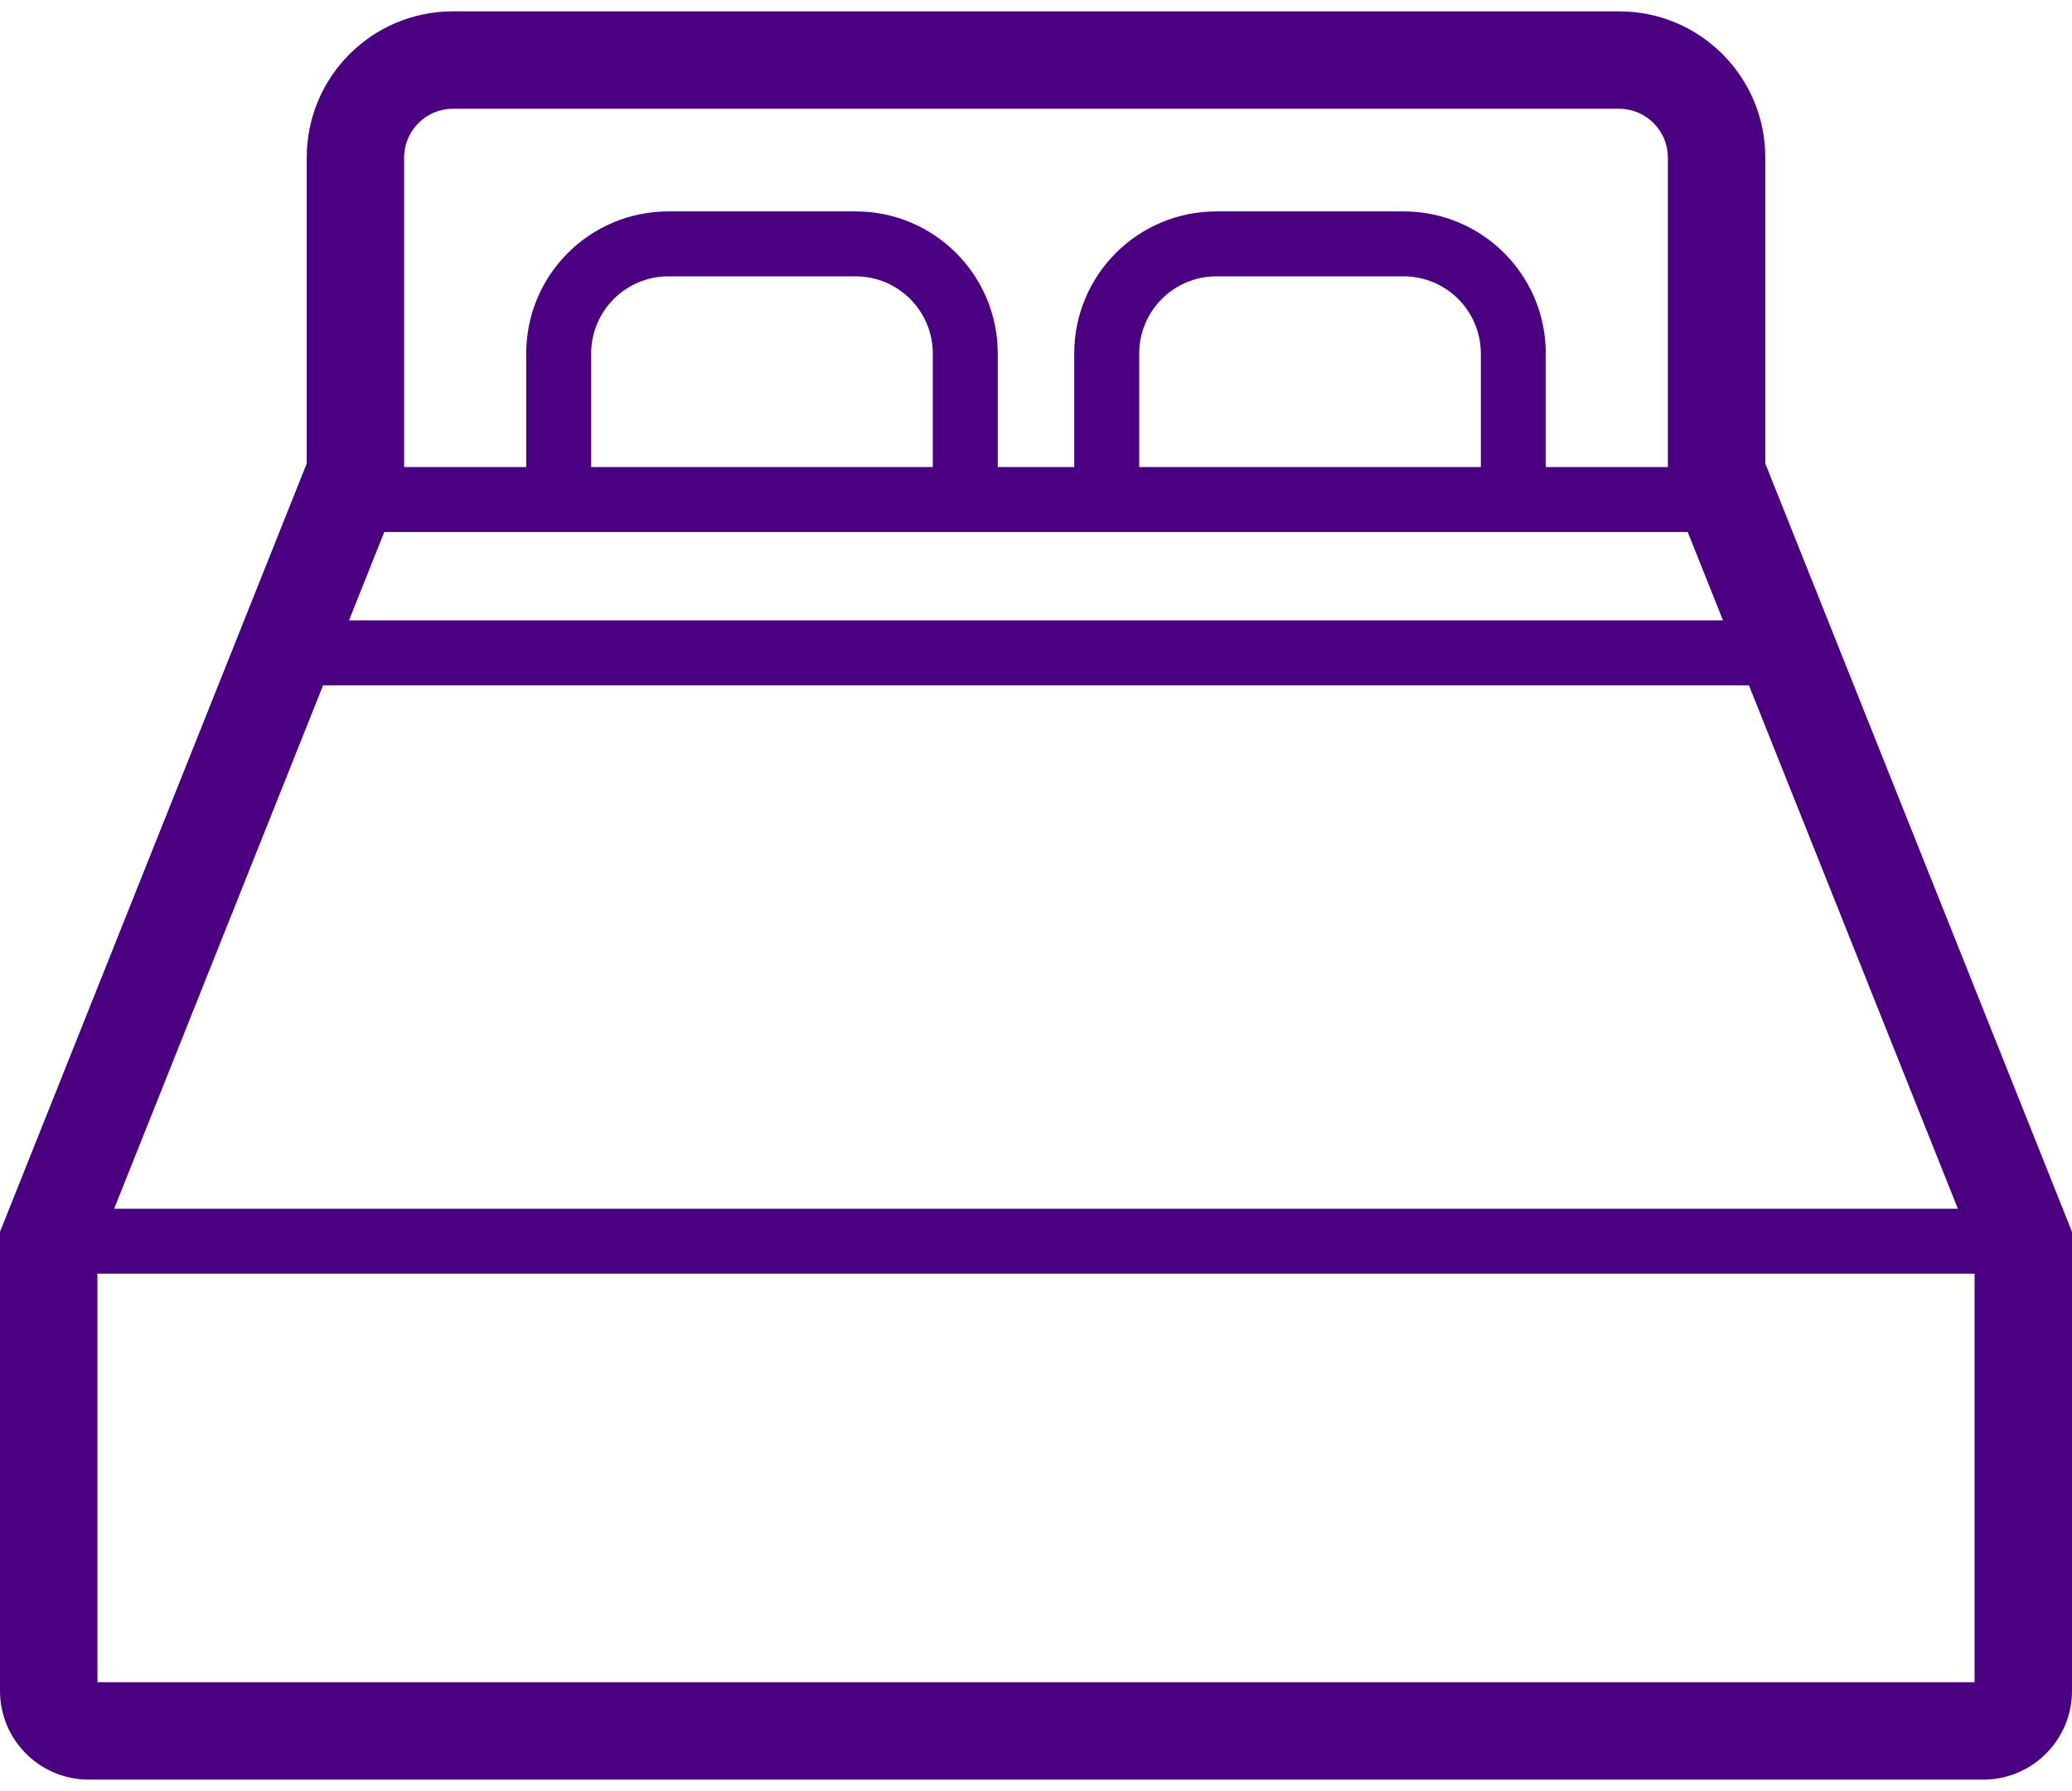 <svg width="59" height="51" viewBox="0 0 59 51" fill="none" xmlns="http://www.w3.org/2000/svg">
<path d="M50.267 13.2V4.484C50.266 2.186 48.405 0.324 46.106 0.323H12.895C10.596 0.324 8.735 2.186 8.734 4.484V13.2L0 35.077V48.149C0.002 49.546 1.13 50.674 2.528 50.676H56.472C57.87 50.674 58.998 49.546 59 48.149V35.077L50.267 13.2ZM11.508 4.484C11.509 3.72 12.13 3.098 12.895 3.097H46.106C46.871 3.098 47.491 3.72 47.492 4.484V13.3H44.016V10.065C44.016 7.831 42.206 6.021 39.97 6.02H34.634C32.399 6.021 30.59 7.831 30.589 10.065V13.3H28.411V10.065C28.41 7.831 26.601 6.021 24.366 6.02H19.03C16.794 6.021 14.984 7.831 14.984 10.065V13.3H11.508V4.484ZM42.167 10.065V13.3H32.439V10.065C32.441 8.853 33.422 7.871 34.634 7.869H39.97C41.183 7.871 42.164 8.853 42.167 10.065ZM26.561 10.065V13.3H16.833V10.065C16.836 8.853 17.817 7.871 19.03 7.869H24.366C25.578 7.871 26.559 8.853 26.561 10.065ZM10.942 15.149H48.058L49.062 17.665H9.938L10.942 15.149ZM9.2 19.515H49.801L55.75 34.42H3.25L9.2 19.515ZM56.226 47.902H2.774V36.269H56.226V47.902H56.226Z" fill="#4B0082" stroke="#4B0082" stroke-width="0.001"/>
</svg>
